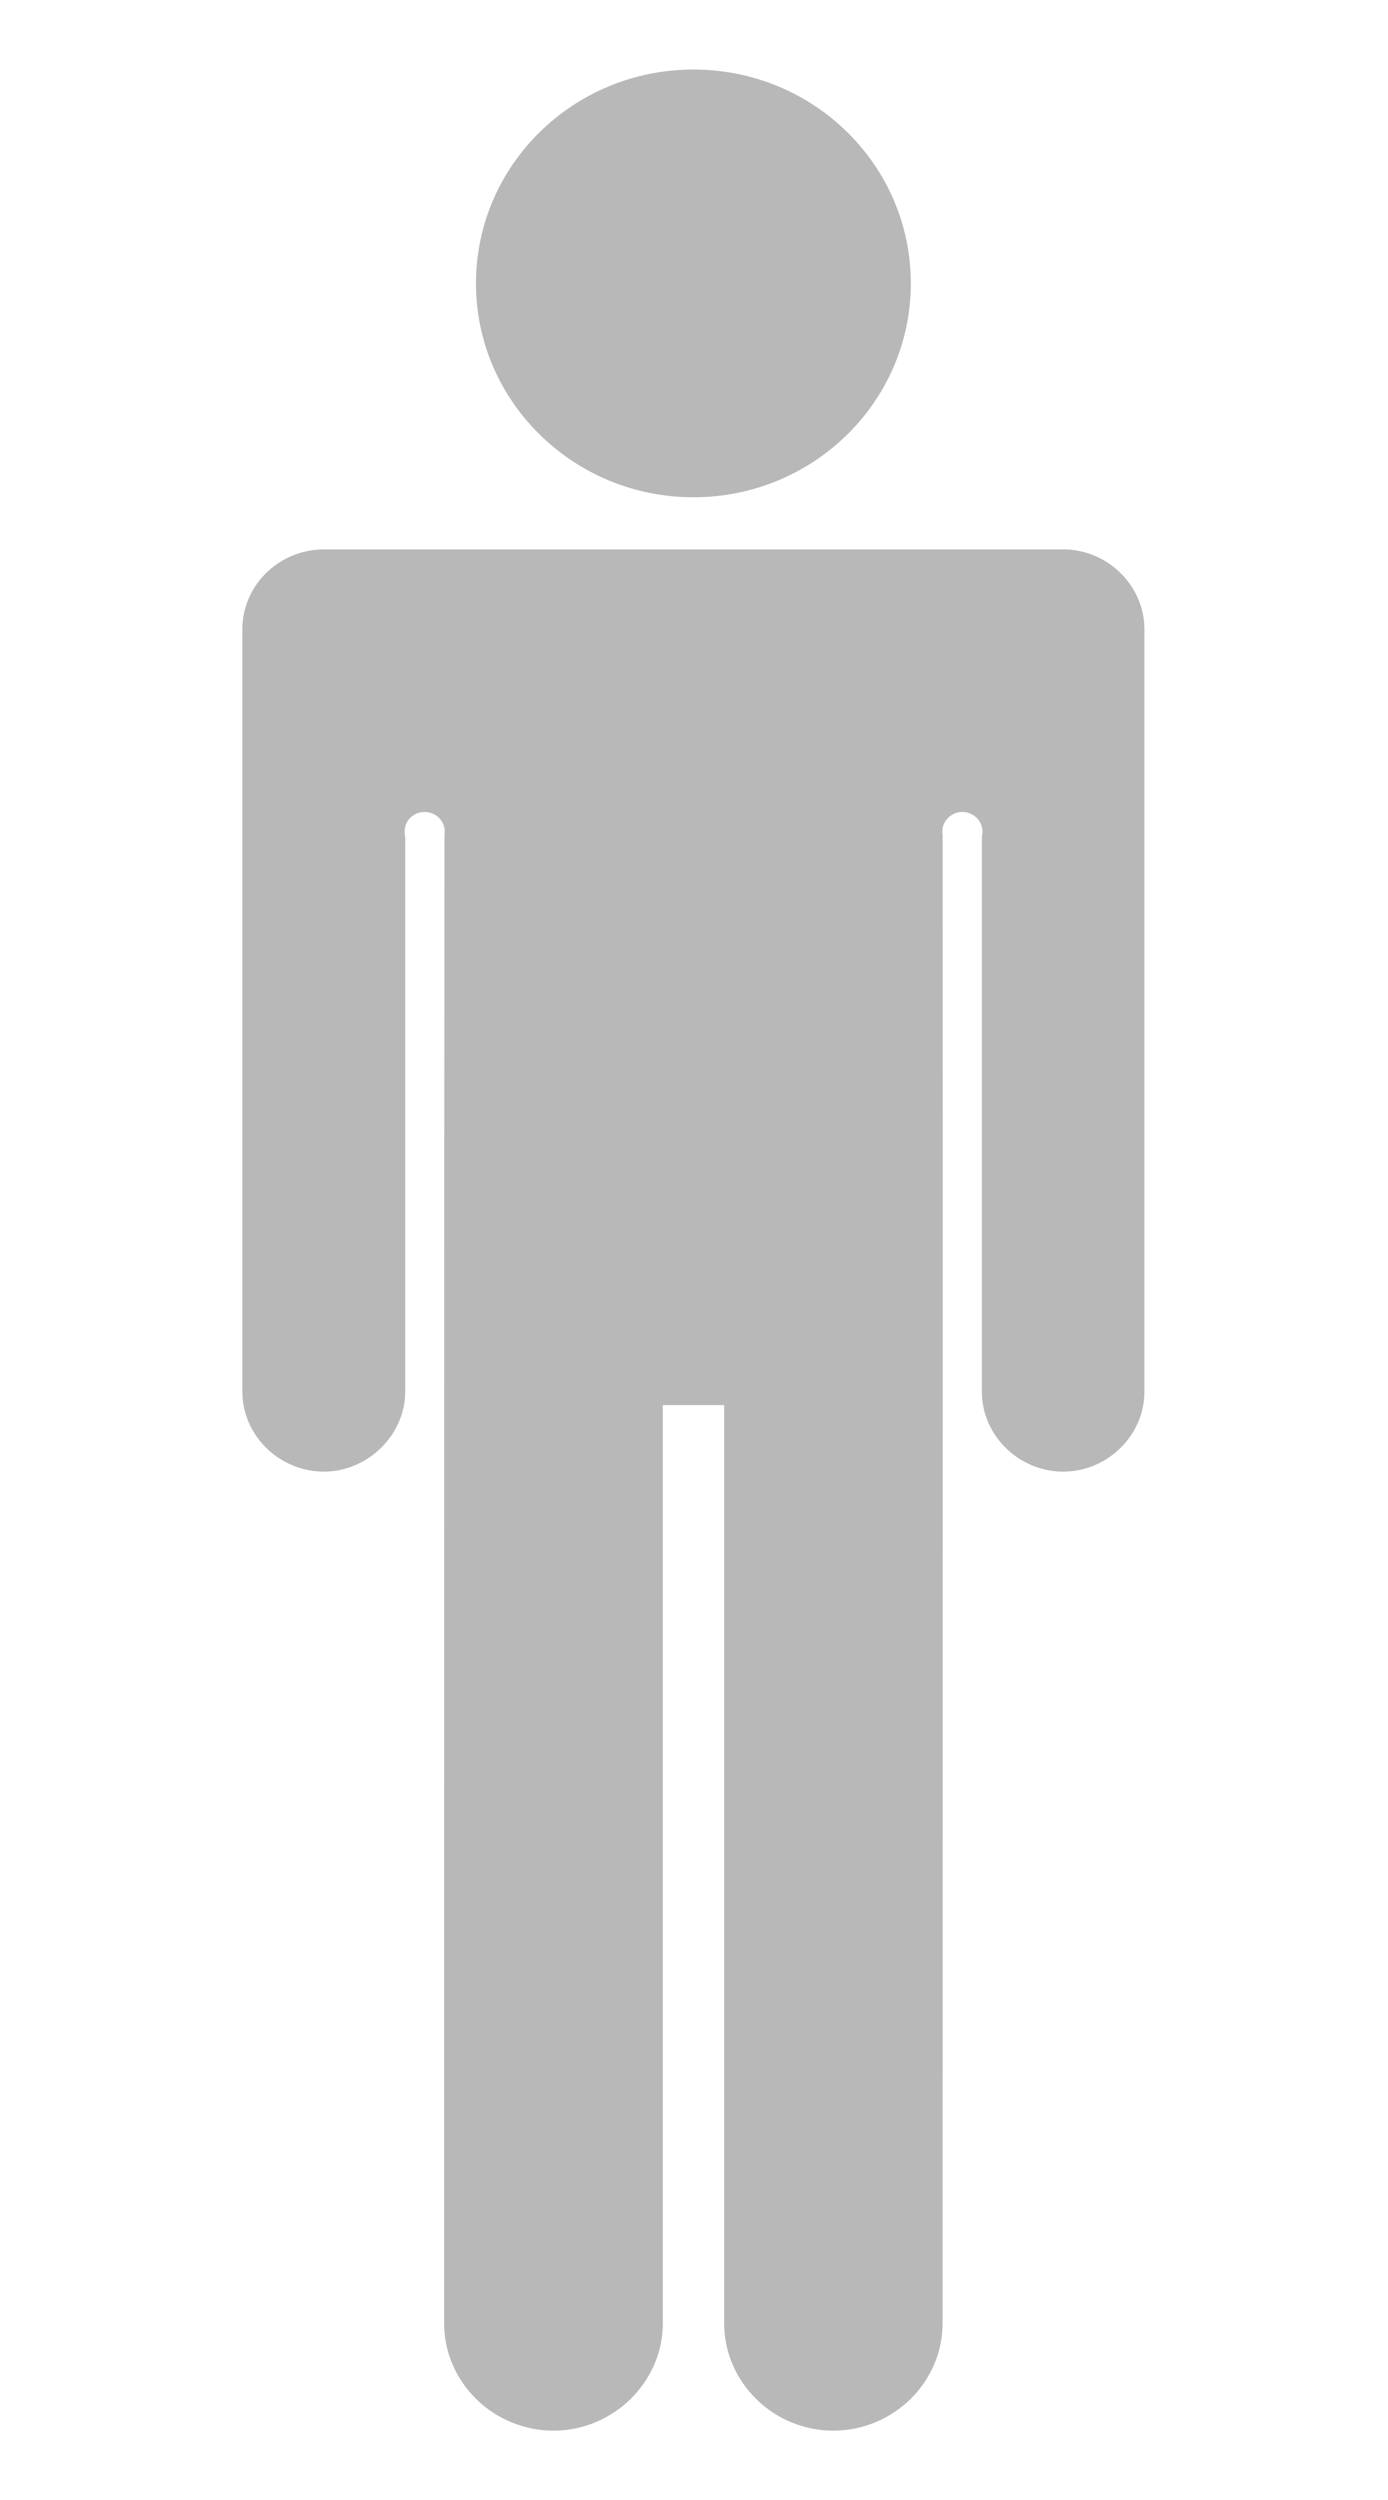 <?xml version="1.0" encoding="UTF-8" standalone="no"?>
<!DOCTYPE svg PUBLIC "-//W3C//DTD SVG 1.1//EN" "http://www.w3.org/Graphics/SVG/1.1/DTD/svg11.dtd">
<svg width="100%" height="100%" viewBox="0 0 20 36" version="1.1" xmlns="http://www.w3.org/2000/svg" xmlns:xlink="http://www.w3.org/1999/xlink" xml:space="preserve" xmlns:serif="http://www.serif.com/" style="fill-rule:evenodd;clip-rule:evenodd;stroke-linejoin:round;stroke-miterlimit:1.414;">
    <g transform="matrix(0.766,0,0,0.753,-55.343,-164.344)">
        <path d="M89.98,262.684C89.98,263.815 89.048,264.735 87.923,264.735C86.804,264.735 85.872,263.815 85.872,262.684L85.872,245.123L84.718,245.123L84.718,262.684C84.718,263.803 83.786,264.735 82.661,264.735C81.536,264.735 80.604,263.815 80.604,262.684C80.604,255.6 80.604,241.327 80.61,234.219C80.61,234.196 80.616,234.178 80.616,234.155C80.616,233.95 80.446,233.78 80.235,233.78C80.024,233.78 79.86,233.95 79.86,234.155C79.86,234.19 79.86,234.219 79.872,234.255L79.872,244.866C79.872,245.692 79.169,246.395 78.343,246.395C77.505,246.395 76.808,245.704 76.808,244.866L76.808,230.288C76.808,229.444 77.499,228.759 78.343,228.759L92.3,228.759C93.114,228.788 93.777,229.468 93.777,230.288L93.777,244.866C93.777,245.704 93.08,246.395 92.248,246.395C91.416,246.395 90.719,245.704 90.719,244.866L90.719,234.255C90.725,234.22 90.731,234.191 90.731,234.155C90.731,233.95 90.561,233.78 90.35,233.78C90.145,233.78 89.975,233.95 89.975,234.155C89.975,234.178 89.975,234.196 89.981,234.214C89.986,241.326 89.98,255.6 89.98,262.684M85.293,219.582C87.555,219.582 89.383,221.41 89.383,223.672C89.383,225.928 87.555,227.762 85.293,227.762C83.037,227.762 81.203,225.928 81.203,223.672C81.203,221.41 83.037,219.582 85.293,219.582" style="fill:rgb(184,184,185);fill-rule:nonzero;"/>
    </g>
</svg>
